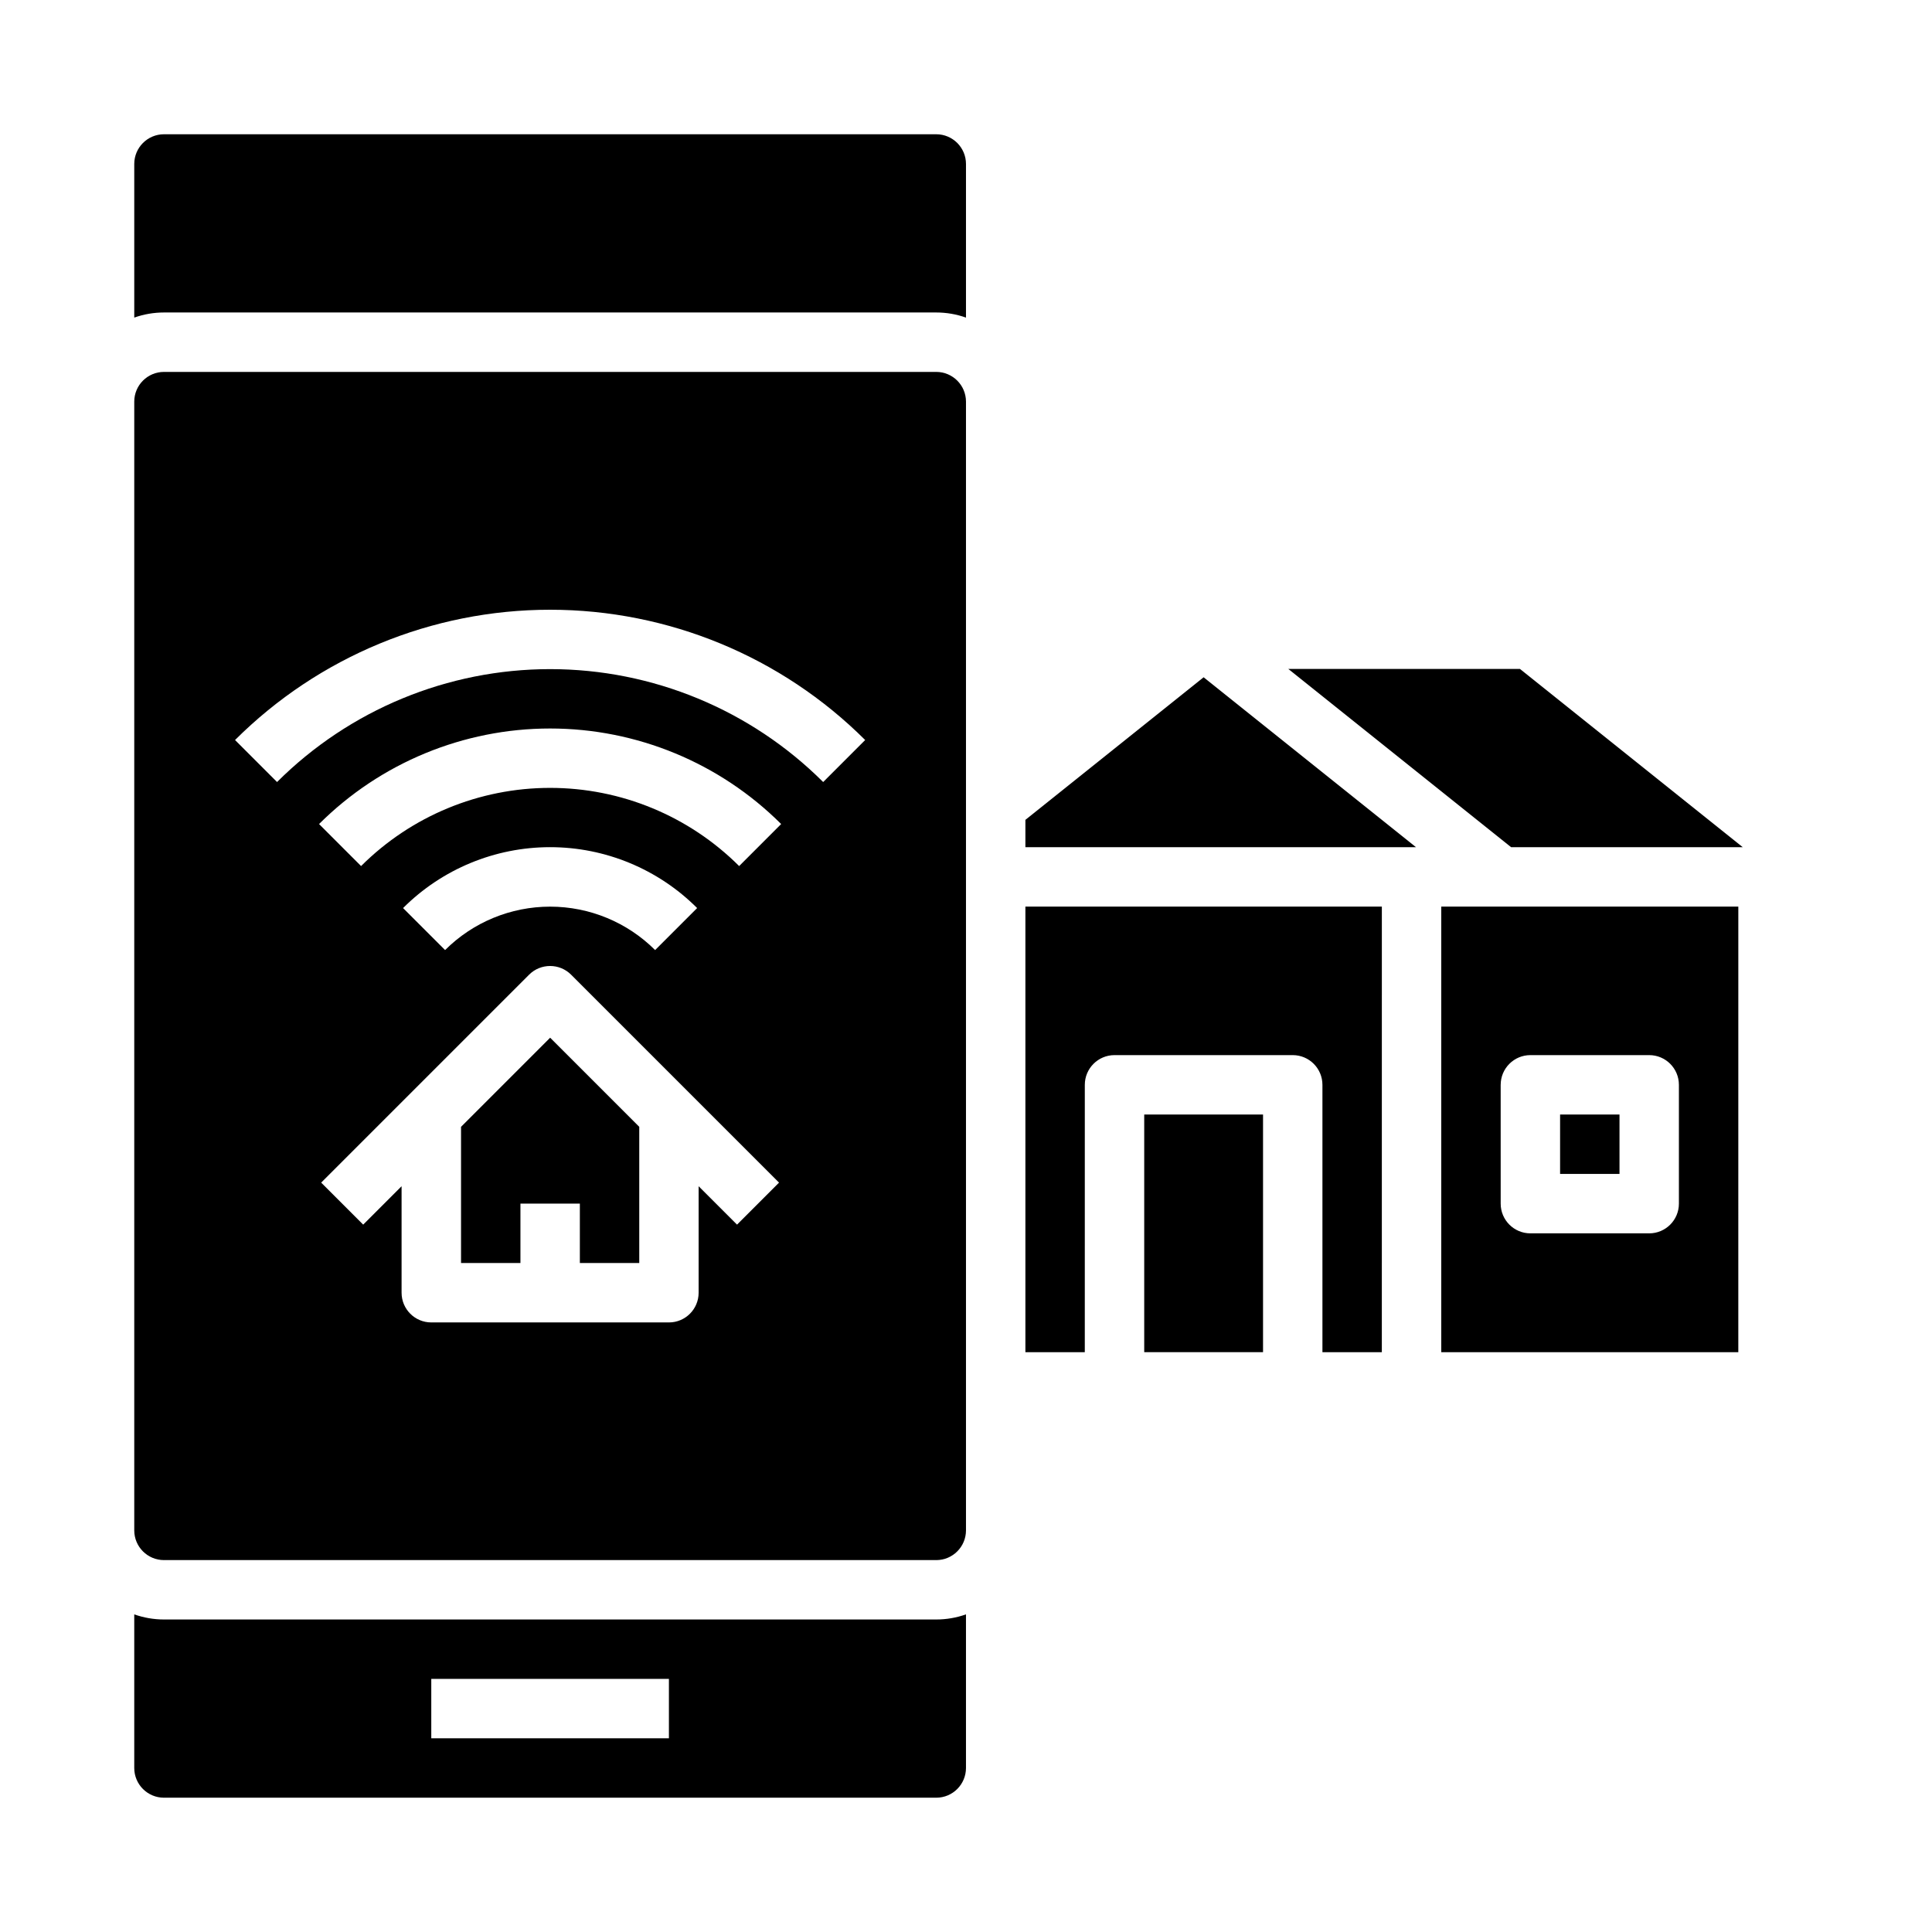 <?xml version="1.0" encoding="UTF-8"?>
<!-- Uploaded to: SVG Find, www.svgfind.com, Generator: SVG Find Mixer Tools -->
<svg fill="#000000" width="800px" height="800px" version="1.1" viewBox="144 144 512 512" xmlns="http://www.w3.org/2000/svg">
 <g>
  <path d="m352.77 203.2c0 4.348-3.523 7.871-7.871 7.871-4.348 0-7.871-3.523-7.871-7.871 0-4.348 3.523-7.875 7.871-7.875 4.348 0 7.871 3.527 7.871 7.875"/>
  <path d="m384.25 203.2c0 4.348-3.523 7.871-7.871 7.871-4.348 0-7.871-3.523-7.871-7.871 0-4.348 3.523-7.875 7.871-7.875 4.348 0 7.871 3.527 7.871 7.875"/>
  <path d="m258.3 195.32h62.977v15.742h-62.977z"/>
  <path d="m447.23 439.36h31.488v62.977h-31.488z"/>
  <path d="m266.18 442.62v36.098h15.742v-15.742h15.746v15.742h15.742v-36.098l-23.617-23.617z"/>
  <path d="m392.12 242.56h-204.67c-4.344 0.004-7.867 3.527-7.871 7.871v299.14c0.004 4.348 3.527 7.867 7.871 7.871h204.67c4.348-0.004 7.867-3.523 7.875-7.871v-299.14c-0.008-4.344-3.527-7.867-7.875-7.871zm-52.797 225.98-10.18-10.18v28.227c0 4.348-3.523 7.871-7.871 7.871h-62.977c-4.348 0-7.871-3.523-7.871-7.871v-28.227l-10.176 10.18-11.133-11.137 55.105-55.105-0.004 0.004c3.074-3.074 8.059-3.074 11.133 0l55.105 55.105zm-88.504-83.891v-0.004c10.336-10.332 24.352-16.137 38.965-16.137 14.617 0 28.633 5.805 38.965 16.137l-11.133 11.133c-7.387-7.371-17.395-11.508-27.832-11.508-10.434 0-20.445 4.137-27.832 11.508zm89.062-11.133c-13.297-13.27-31.312-20.719-50.098-20.719-18.781 0-36.801 7.449-50.094 20.719l-11.137-11.137c16.254-16.215 38.273-25.32 61.23-25.32 22.957 0 44.98 9.105 61.23 25.32zm22.266-22.266v-0.004c-19.207-19.16-45.23-29.922-72.363-29.922-27.129 0-53.156 10.762-72.363 29.922l-11.133-11.133c22.164-22.109 52.191-34.527 83.496-34.527 31.309 0 61.336 12.418 83.496 34.527z"/>
  <path d="m605.84 368.51-59.039-47.234h-61.387l59.039 47.234z"/>
  <path d="m187.45 573.18c-2.68 0-5.344-0.457-7.871-1.355v40.715c0.004 4.348 3.527 7.867 7.871 7.871h204.67c4.348-0.004 7.867-3.523 7.875-7.871v-40.715c-2.527 0.898-5.191 1.355-7.875 1.355zm133.82 31.488h-62.977v-15.746h62.977z"/>
  <path d="m392.12 179.58h-204.67c-4.344 0.004-7.867 3.527-7.871 7.871v40.715c2.527-0.898 5.191-1.355 7.871-1.355h204.67c2.684 0 5.348 0.457 7.875 1.355v-40.715c-0.008-4.344-3.527-7.867-7.875-7.871z"/>
  <path d="m415.74 502.34h15.742l0.004-70.848c0-4.348 3.523-7.875 7.871-7.875h47.23c4.348 0 7.871 3.527 7.871 7.875v70.848h15.742l0.004-118.08h-94.465z"/>
  <path d="m557.44 439.36h15.742v15.742h-15.742z"/>
  <path d="m415.74 361.27v7.238h103.51l-56.277-45.023z"/>
  <path d="m525.95 502.34h78.719l0.004-118.08h-78.723zm15.742-70.848h0.004c0-4.348 3.523-7.875 7.871-7.875h31.488c4.348 0 7.871 3.527 7.871 7.875v31.488c0 4.344-3.523 7.871-7.871 7.871h-31.488c-4.348 0-7.871-3.527-7.871-7.871z"/>
 </g>
</svg>